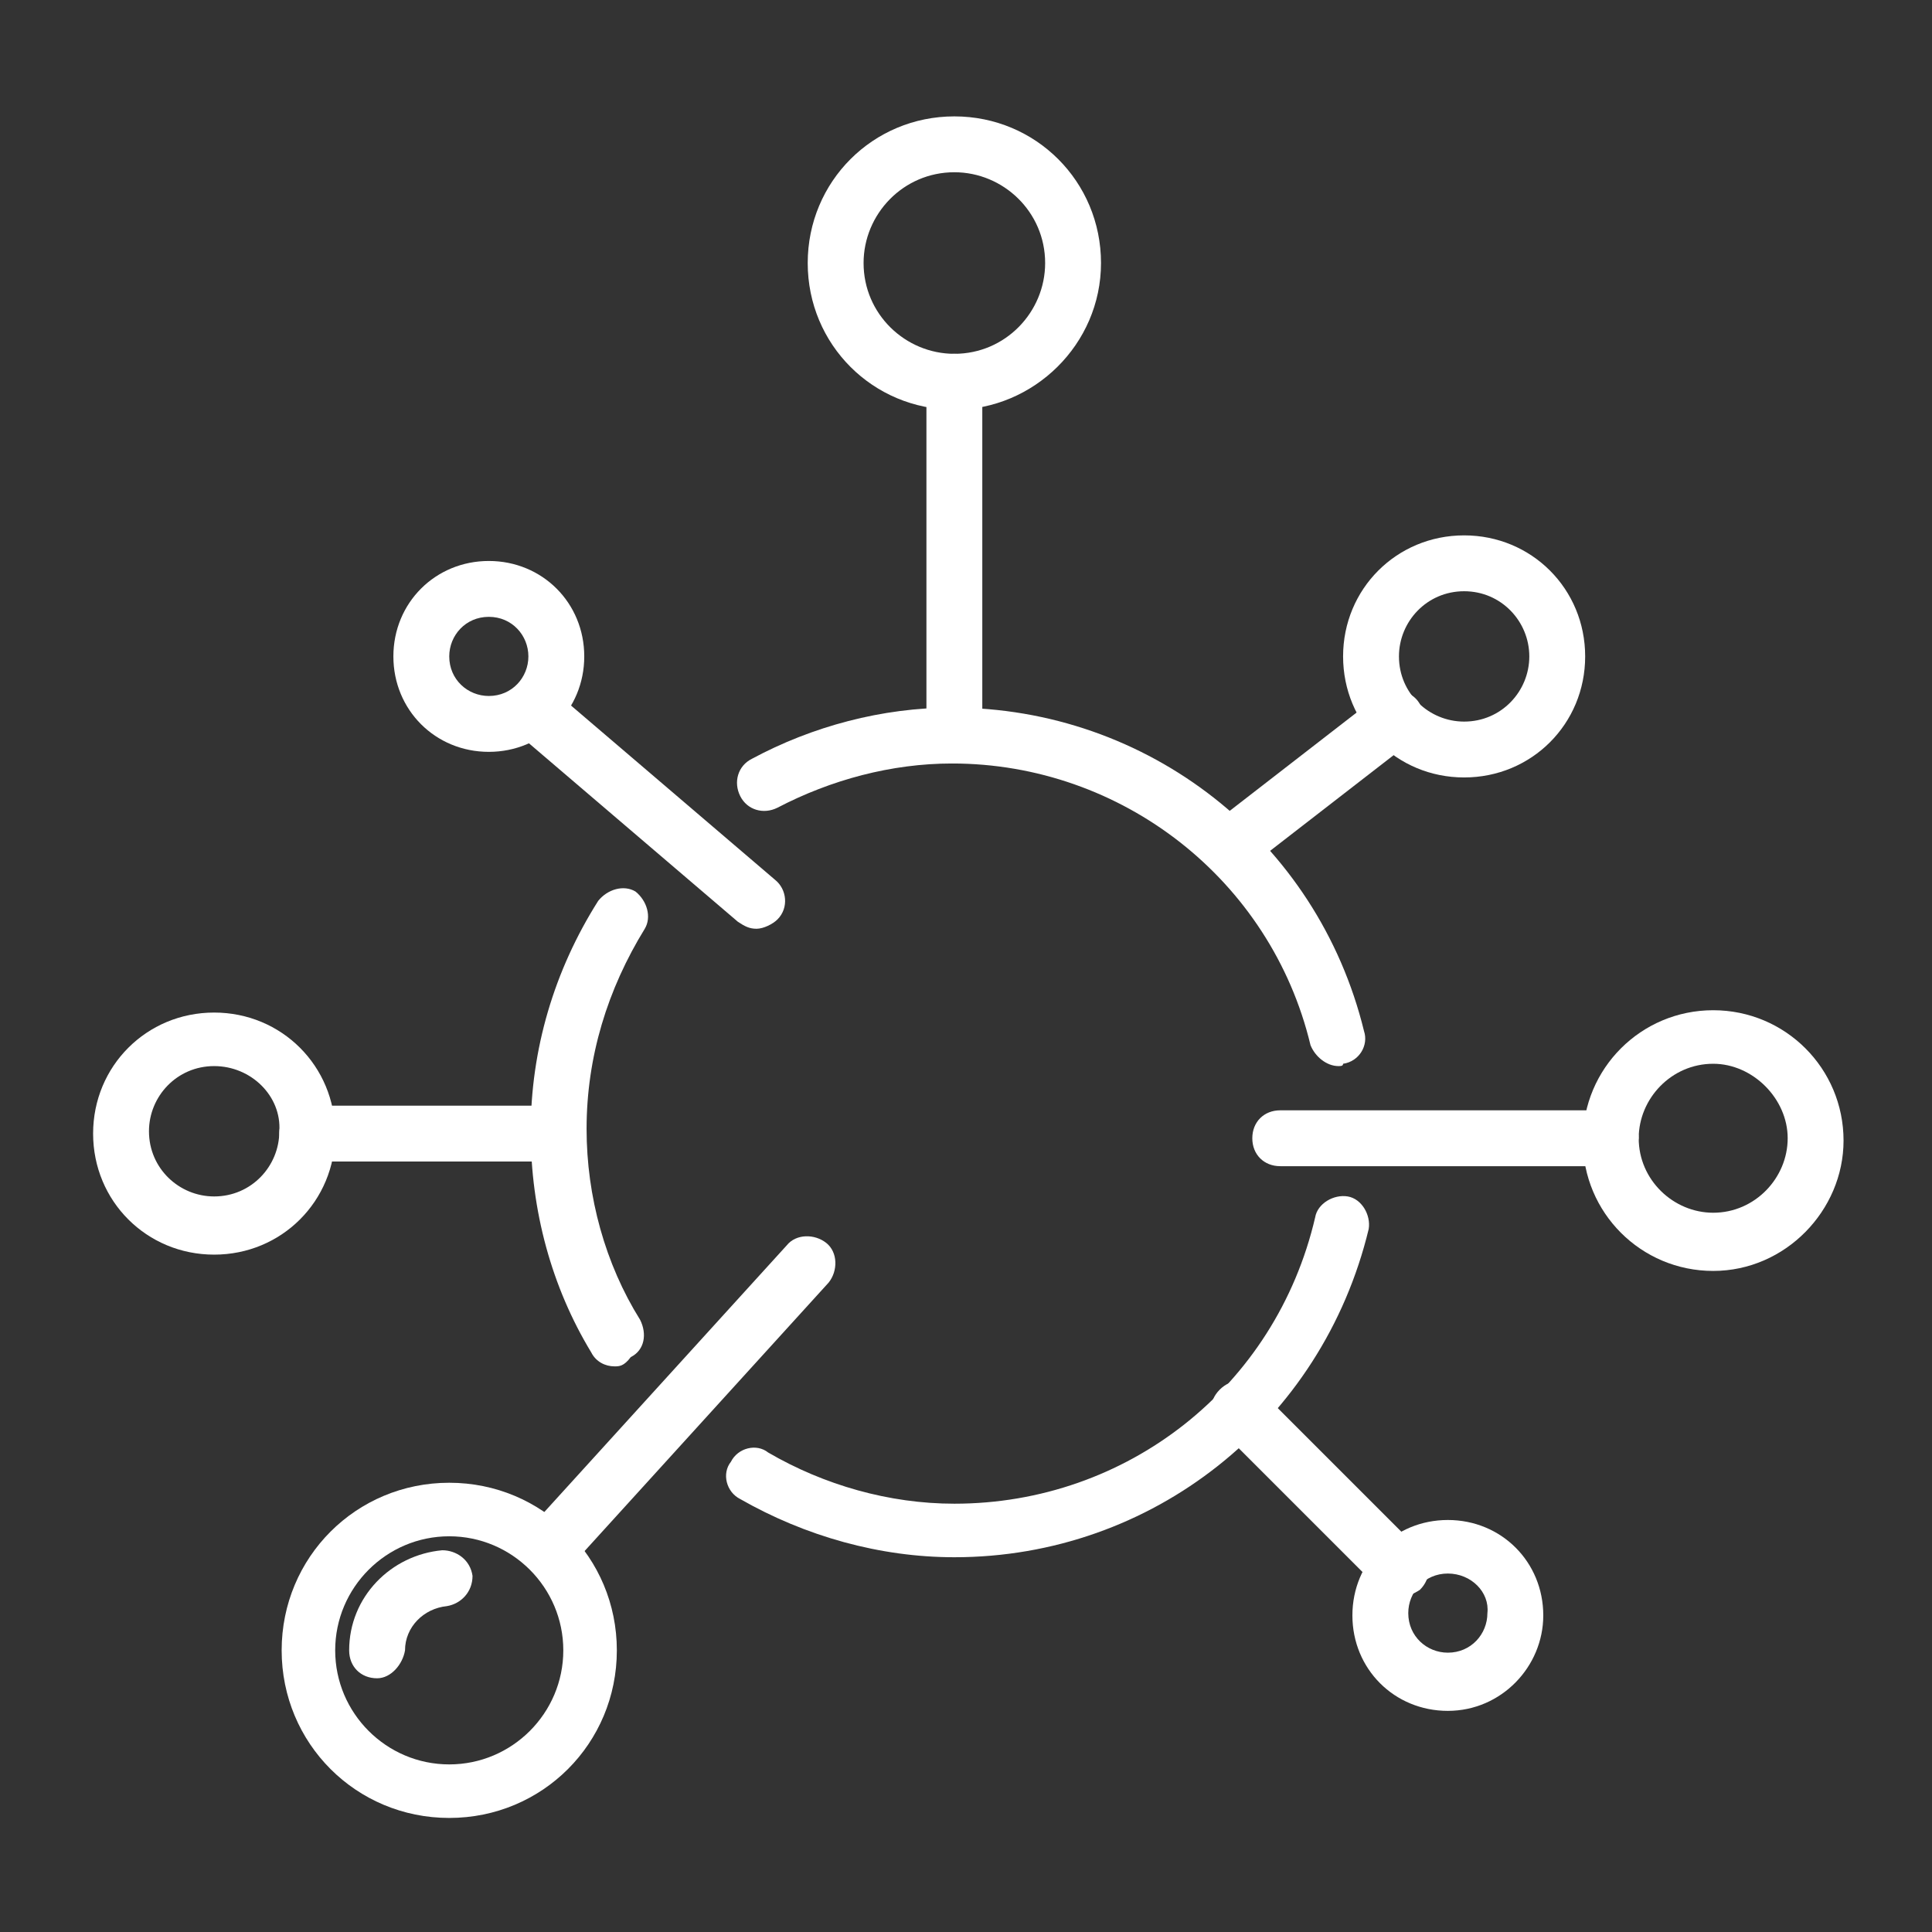 <svg width="83" height="83" viewBox="0 0 83 83" fill="none" xmlns="http://www.w3.org/2000/svg">
<rect x="0" y="0" width="83" height="83" fill="#333333" stroke="none"/>
<g clip-path="url(#clip0_3_2)">
<path d="M41 66.9C37.8 66.9 34.6 66 31.8 64.4C31.2 64.1 31 63.3 31.4 62.8C31.7 62.2 32.5 62 33 62.4C35.4 63.8 38.2 64.6 41 64.6C48.4 64.6 54.8 59.6 56.5 52.3C56.6 51.7 57.3 51.3 57.9 51.4C58.5 51.5 58.9 52.2 58.8 52.8C56.8 61.1 49.5 66.9 41 66.9Z" fill="white"/>
<path d="M57.5 45.8C57 45.8 56.5 45.4 56.3 44.9C54.6 37.8 48.2 32.8 40.9 32.8C38.3 32.8 35.7 33.5 33.4 34.7C32.8 35 32.1 34.8 31.8 34.2C31.5 33.6 31.7 32.9 32.3 32.6C34.9 31.2 37.9 30.4 40.9 30.4C49.3 30.4 56.6 36.1 58.6 44.3C58.8 44.9 58.4 45.6 57.7 45.7C57.7 45.8 57.6 45.8 57.5 45.8Z" fill="white"/>
<path d="M26.4 58.7C26 58.7 25.6 58.5 25.4 58.1C23.7 55.3 22.8 52 22.8 48.6C22.8 45.1 23.8 41.7 25.7 38.7C26.1 38.2 26.8 38 27.3 38.3C27.8 38.7 28 39.4 27.7 39.9C26.1 42.5 25.2 45.4 25.2 48.5C25.2 51.4 26 54.3 27.5 56.7C27.8 57.3 27.7 58 27.1 58.3C26.8 58.7 26.6 58.7 26.4 58.7Z" fill="white"/>
<path d="M32.5 39.9C32.2 39.9 32 39.8 31.7 39.6L22.1 31.4C21.6 31 21.5 30.2 22 29.7C22.4 29.2 23.2 29.1 23.7 29.6L33.3 37.8C33.8 38.2 33.9 39 33.4 39.5C33.2 39.7 32.8 39.9 32.5 39.9Z" fill="white"/>
<path d="M41 32.8C40.3 32.8 39.8 32.3 39.8 31.6V16.4C39.8 15.7 40.3 15.2 41 15.2C41.7 15.2 42.2 15.7 42.2 16.4V31.6C42.2 32.3 41.6 32.8 41 32.8Z" fill="white"/>
<path d="M60.1 68.6C59.8 68.6 59.5 68.5 59.3 68.3L52.4 61.4C51.9 60.9 51.9 60.2 52.4 59.7C52.9 59.2 53.6 59.2 54.1 59.7L61 66.6C61.5 67.1 61.5 67.8 61 68.3C60.7 68.5 60.4 68.6 60.1 68.6Z" fill="white"/>
<path d="M69.1 50.1H55C54.3 50.1 53.8 49.6 53.8 48.9C53.8 48.2 54.3 47.7 55 47.7H69.2C69.9 47.7 70.4 48.2 70.4 48.9C70.3 49.6 69.8 50.1 69.1 50.1Z" fill="white"/>
<path d="M23.7 67.6C23.4 67.6 23.1 67.5 22.9 67.3C22.4 66.9 22.4 66.1 22.8 65.6L33.8 53.5C34.2 53 35 53 35.5 53.4C36 53.8 36 54.6 35.6 55.1L24.6 67.2C24.3 67.5 24 67.6 23.7 67.6Z" fill="white"/>
<path d="M23.9 49.9H13.2C12.5 49.9 12 49.4 12 48.7C12 48 12.5 47.5 13.2 47.5H23.9C24.6 47.5 25.1 48 25.1 48.7C25.1 49.3 24.6 49.9 23.9 49.9Z" fill="white"/>
<path d="M52.8 37.6C52.4 37.6 52.1 37.4 51.9 37.1C51.5 36.6 51.6 35.8 52.1 35.4L59.2 29.9C59.7 29.5 60.5 29.6 60.9 30.1C61.3 30.6 61.2 31.4 60.7 31.8L53.6 37.3C53.3 37.5 53 37.6 52.8 37.6Z" fill="white"/>
<path d="M21 32.3C18.7 32.3 16.9 30.5 16.9 28.2C16.9 25.9 18.7 24.1 21 24.1C23.3 24.1 25.1 25.9 25.1 28.2C25.1 30.5 23.3 32.3 21 32.3ZM21 26.5C20 26.5 19.3 27.3 19.3 28.2C19.3 29.2 20.1 29.9 21 29.9C22 29.9 22.7 29.1 22.7 28.2C22.7 27.3 22 26.5 21 26.5Z" fill="white"/>
<path d="M62.2 73.5C59.9 73.5 58.1 71.7 58.1 69.4C58.1 67.1 59.9 65.3 62.2 65.3C64.5 65.3 66.3 67.1 66.3 69.4C66.3 71.6 64.5 73.5 62.2 73.5ZM62.2 67.6C61.2 67.6 60.5 68.4 60.5 69.3C60.5 70.3 61.3 71 62.2 71C63.2 71 63.9 70.2 63.9 69.3C64 68.4 63.2 67.6 62.2 67.6Z" fill="white"/>
<path d="M62.9 33.4C60 33.4 57.7 31.1 57.7 28.2C57.7 25.3 60 23 62.9 23C65.8 23 68.1 25.3 68.1 28.2C68.1 31.1 65.8 33.4 62.9 33.4ZM62.9 25.4C61.3 25.4 60.1 26.7 60.1 28.2C60.1 29.8 61.4 31 62.9 31C64.5 31 65.7 29.7 65.7 28.2C65.7 26.7 64.5 25.4 62.9 25.4Z" fill="white"/>
<path d="M9.2 53.9C6.3 53.9 4 51.6 4 48.7C4 45.8 6.3 43.5 9.2 43.5C12.1 43.5 14.4 45.8 14.4 48.7C14.4 51.6 12.1 53.9 9.2 53.9ZM9.2 45.8C7.6 45.8 6.4 47.1 6.4 48.6C6.4 50.2 7.7 51.4 9.2 51.4C10.8 51.4 12 50.1 12 48.6C12.1 47.1 10.8 45.8 9.2 45.8Z" fill="white"/>
<path d="M73.6 54.6C70.5 54.6 68 52.1 68 49C68 45.9 70.5 43.4 73.6 43.4C76.7 43.4 79.2 45.9 79.2 49C79.2 52 76.7 54.6 73.6 54.6ZM73.6 45.7C71.8 45.7 70.4 47.2 70.4 48.9C70.4 50.7 71.9 52.1 73.6 52.1C75.4 52.1 76.8 50.6 76.8 48.9C76.8 47.2 75.3 45.7 73.6 45.7Z" fill="white"/>
<path d="M41 17.6C37.5 17.6 34.7 14.8 34.7 11.3C34.7 7.8 37.5 5 41 5C44.5 5 47.3 7.8 47.3 11.3C47.3 14.8 44.4 17.6 41 17.6ZM41 7.4C38.8 7.4 37.1 9.2 37.1 11.3C37.1 13.5 38.9 15.2 41 15.2C43.2 15.2 44.9 13.4 44.9 11.3C44.9 9.1 43.1 7.4 41 7.4Z" fill="white"/>
<path d="M19.3 78.1C15.3 78.1 12.1 74.9 12.1 70.9C12.1 66.9 15.3 63.7 19.3 63.7C23.3 63.7 26.5 66.9 26.5 70.9C26.5 74.9 23.3 78.1 19.3 78.1ZM19.3 66C16.6 66 14.4 68.2 14.4 70.9C14.4 73.6 16.6 75.8 19.3 75.8C22 75.8 24.2 73.6 24.2 70.9C24.2 68.2 22 66 19.3 66Z" fill="white"/>
<path d="M16.2 72.1C15.5 72.1 15 71.6 15 70.9C15 68.6 16.8 66.8 19 66.6C19.6 66.6 20.2 67 20.3 67.7C20.3 68.4 19.8 68.9 19.2 69C18.2 69.1 17.4 69.9 17.4 70.9C17.3 71.5 16.8 72.1 16.2 72.1Z" fill="white"/>
</g>
<defs>
<clipPath id="clip0_3_2">
<rect width="75.2" height="73.1" fill="white" transform="translate(4 5)"/>
</clipPath>
</defs>
</svg>

